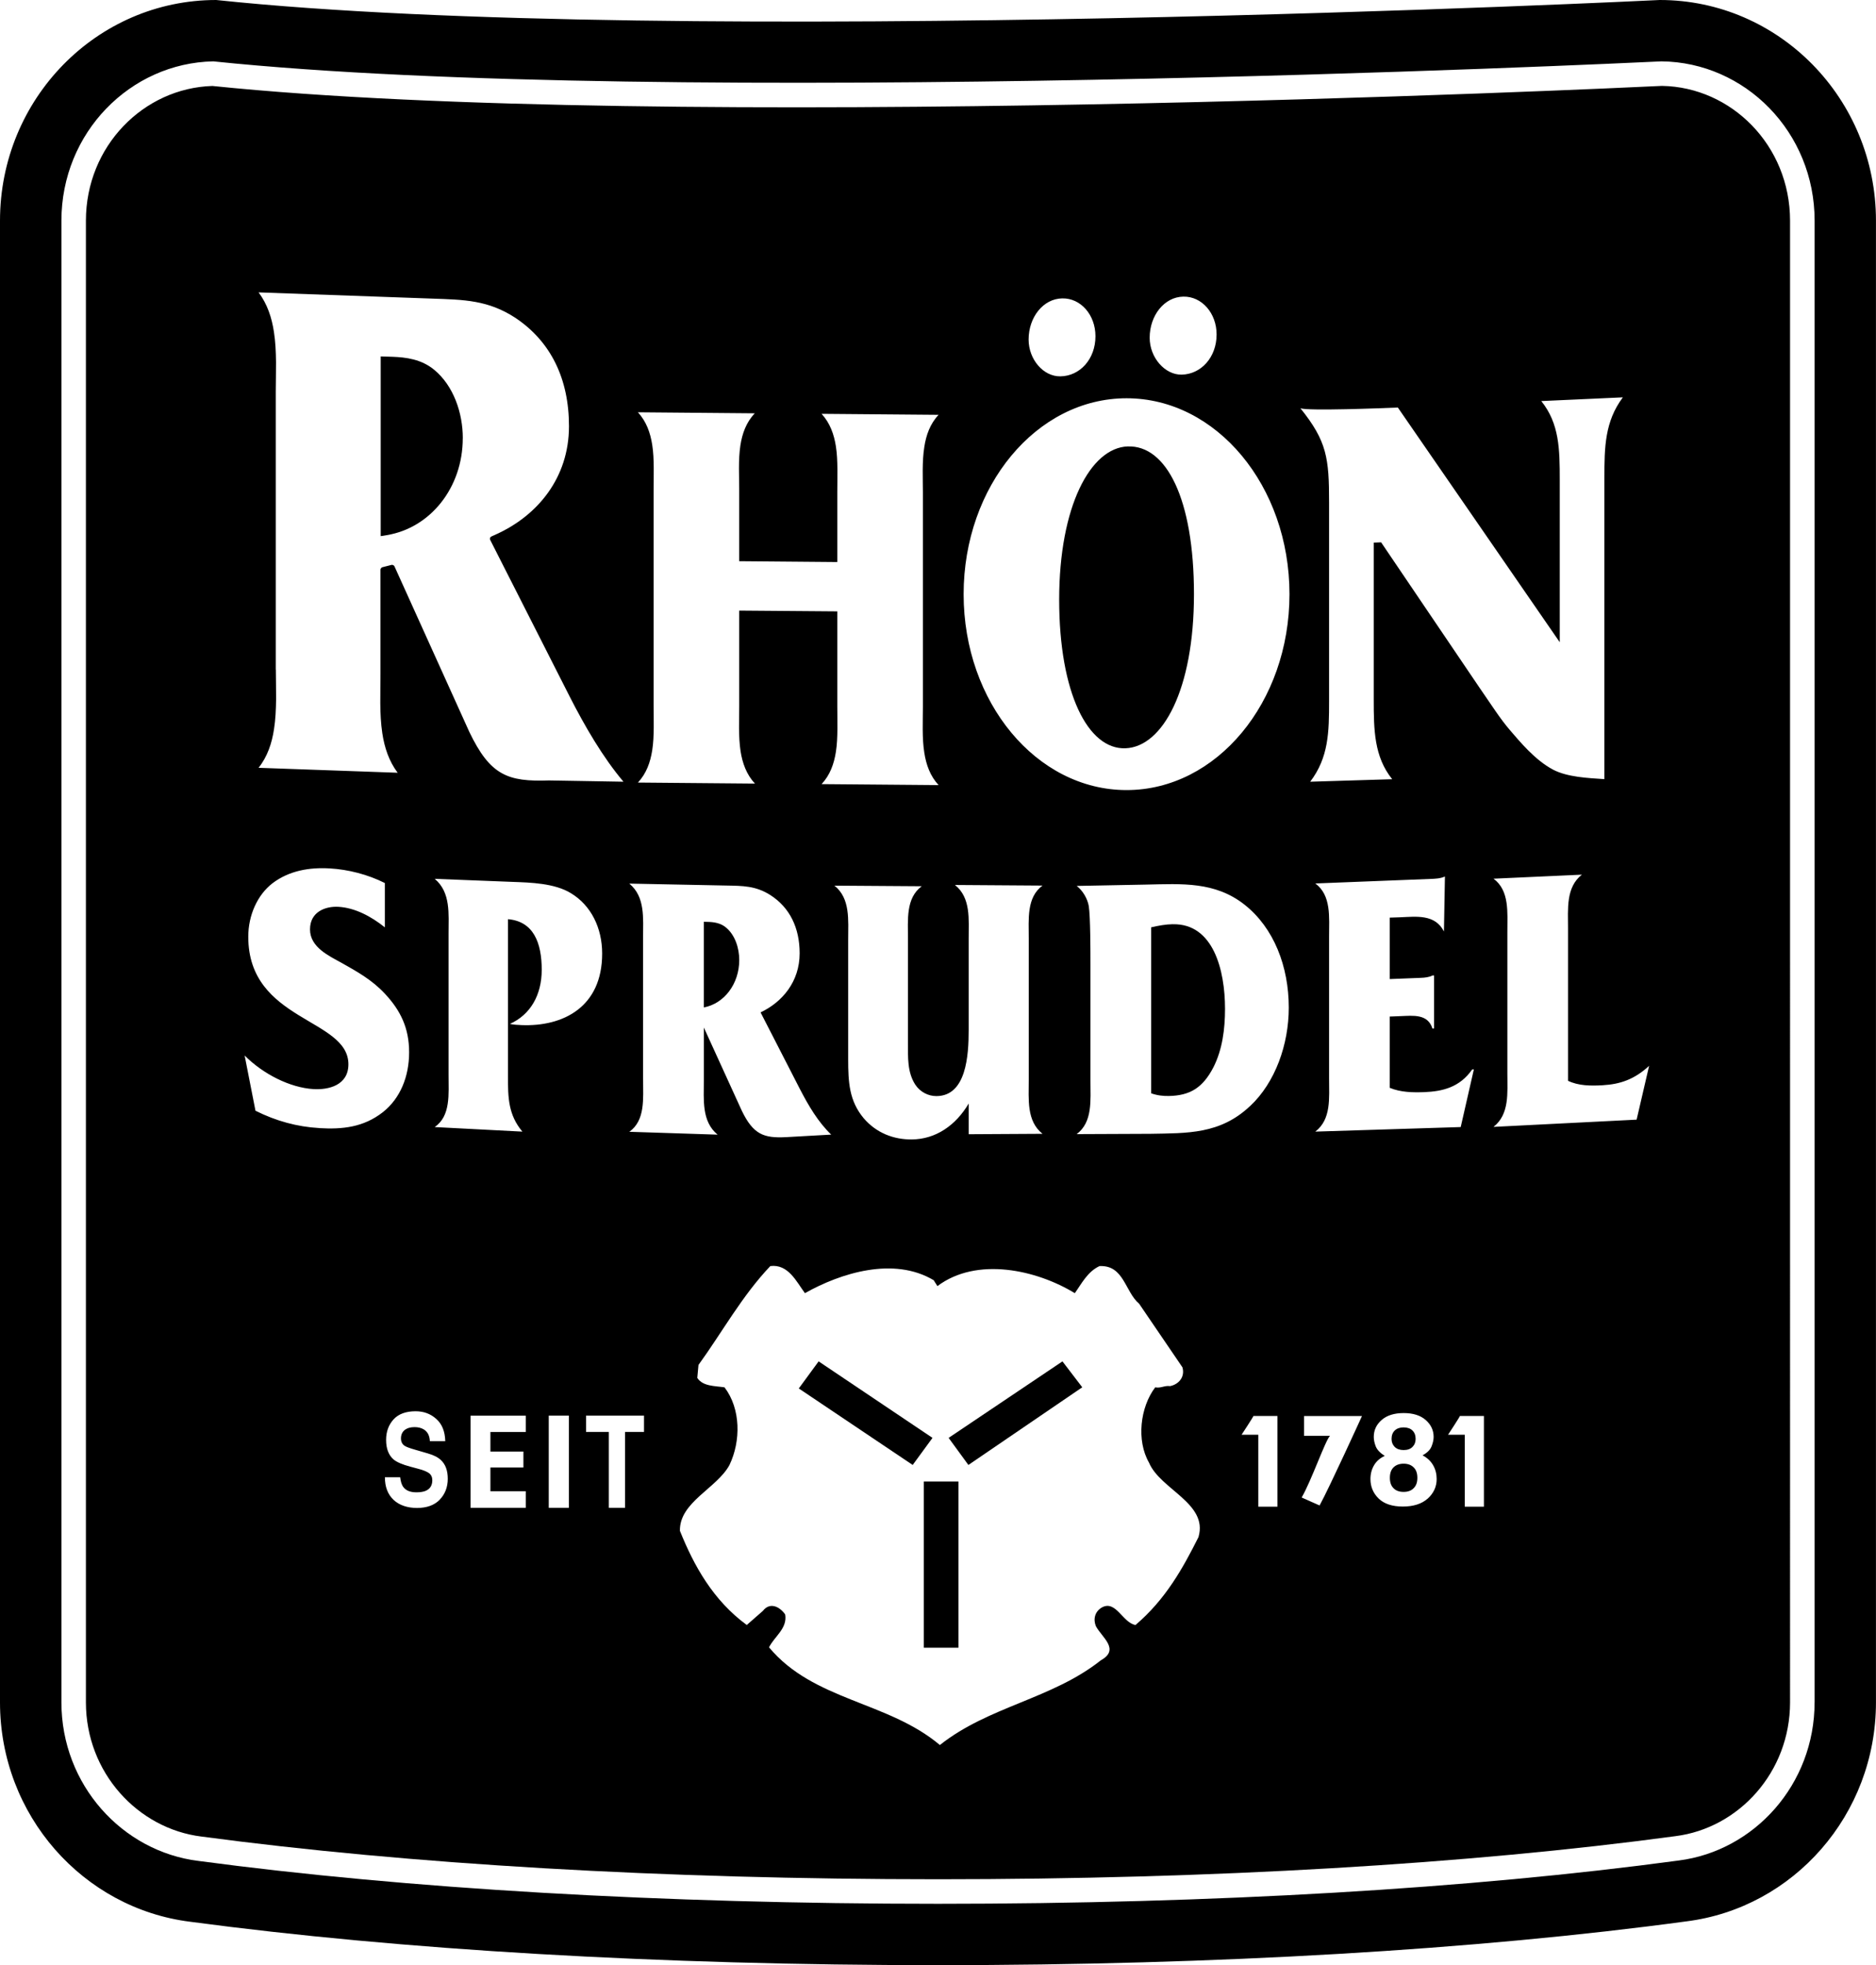 <?xml version="1.0" encoding="utf-8"?>
<svg xmlns="http://www.w3.org/2000/svg" id="Ebene_2" data-name="Ebene 2" viewBox="0 0 531.5 556.62">
  <g id="svg28295">
    <g>
      <path d="M470.24,0S191.55,13.76,61.25,0C27.43,0,0,27.98,0,62.52v419.66c0,32.02,23.58,58.43,53.99,62.17,59.54,7.95,132.68,12.28,211.75,12.28s152.52-4.34,212.11-12.41c30.24-3.83,53.64-30.14,53.64-62.03V62.52c0-34.53-27.43-62.52-61.25-62.52ZM514.1,482.18c0,23.29-17.11,42.09-38.5,44.81-58.94,7.97-131.49,12.26-209.85,12.26s-150.64-4.28-209.52-12.14c-21.56-2.66-38.83-21.55-38.83-44.93V62.52c0-24.96,19.51-44.67,43.02-45.14,128.83,13.38,398.66.55,410.29,0,23.7.24,43.4,20.03,43.4,45.14v419.66Z"/>
      <rect x="261.74" y="419.63" width="9.81" height="47.09"/>
      <polygon points="231.93 385.61 226.31 393.28 258.58 414.95 264.19 407.28 231.93 385.61"/>
      <polygon points="268.76 407.28 274.36 414.95 306.62 392.95 301.01 385.61 268.76 407.28"/>
      <path d="M397.67,410.73c1.09,0,1.91-.29,2.5-.88s.9-1.34.9-2.28c0-1.02-.31-1.81-.9-2.38-.59-.59-1.41-.86-2.5-.88-1.07,0-1.9.29-2.52.88-.59.57-.9,1.36-.9,2.38,0,.93.31,1.69.9,2.28.62.59,1.45.88,2.52.88Z"/>
      <path d="M397.67,414.59c-1.19,0-2.14.34-2.85,1.03-.69.67-1.05,1.66-1.05,2.98,0,1.26.34,2.24,1.03,2.93.69.71,1.64,1.05,2.86,1.05s2.17-.34,2.85-1.05c.71-.69,1.05-1.67,1.05-2.93,0-1.33-.36-2.31-1.07-2.98-.69-.69-1.64-1.03-2.83-1.03Z"/>
      <path d="M332.29,261.78c-2.05.03-4.09.41-6.14.88h0v47.02c1.67.6,3.35.79,5.02.76,5.86-.12,9.57-2.22,12.64-8.19,2.52-5,3.26-10.81,3.26-16.5,0-11.05-3.35-24.19-14.78-23.96Z"/>
      <path d="M470.85,24.33c-14.33.69-282.01,13.28-410.67.02h0c-19.46.59-35.84,17.02-35.84,38.17v419.66c0,19.91,14.71,35.81,32.76,38.03,58.63,7.83,130.78,12.09,208.64,12.09s150.27-4.28,208.96-12.21c17.87-2.26,32.45-18.07,32.45-37.91V62.52c0-21.33-16.63-37.86-36.29-38.19ZM335.26,84.02c5.23-.1,9.42,4.67,9.42,10.72,0,6.47-4.4,11.28-9.92,11.38-4.73.07-9.04-4.83-9.04-10.45,0-6.28,4.11-11.57,9.54-11.65ZM300.96,84.52c5.23-.1,9.4,4.67,9.4,10.72,0,6.47-4.4,11.28-9.92,11.36-4.83.09-9.02-4.79-9.02-10.43,0-6.28,4.11-11.57,9.54-11.65ZM270.54,250.67l24.82.17c-4.55,3.36-3.9,9.47-3.9,15.05v39.93c0,5.59-.66,11.71,3.9,15.33l-20.92.12h0v-8.69c-3.62,6.14-9.3,10.14-16.18,10.17-5.02.03-9.95-1.78-13.58-6.03-4.09-4.91-4.38-10.17-4.38-16.72v-33.81c0-5.59.66-11.71-3.9-15.33l24.74.17c-4.55,3.36-3.9,9.48-3.9,15.05v29.31c0,4.19-.19,8.26,2.04,11.79,1.4,2.14,3.73,3.31,6.05,3.29,8.45-.05,9.11-11.53,9.11-18.72v-25.76c0-5.59.66-11.71-3.9-15.33ZM185.18,199.62v-60.72c0-2.12.05-4.29.03-6.45-.02-2.21-.1-4.4-.43-6.48-.53-3.4-1.67-6.6-4.05-9.19l33.12.29c-2.43,2.53-3.57,5.72-4.09,9.12-.31,2.07-.4,4.26-.4,6.48l.07,6.43v19.86l27.79.24v-19.86c0-2.12.05-4.31.03-6.45-.02-2.22-.1-4.4-.43-6.48-.53-3.4-1.67-6.6-4.05-9.19l33.15.28c-2.4,2.53-3.54,5.74-4.05,9.12-.33,2.09-.43,4.26-.45,6.48-.02,2.14.05,4.33.05,6.45v60.71c0,2.12-.07,4.31-.05,6.45.02,2.22.12,4.41.45,6.48.52,3.4,1.66,6.62,4.05,9.19l-33.15-.28c2.38-2.53,3.52-5.72,4.05-9.12.33-2.07.41-4.26.43-6.48.02-2.14-.03-4.33-.03-6.45v-26.88l-27.79-.22v26.88c0,2.12-.07,4.29-.05,6.45.02,2.21.12,4.4.43,6.48.53,3.4,1.67,6.6,4.07,9.19l-33.15-.29c2.38-2.53,3.52-5.72,4.05-9.12.33-2.07.41-4.26.43-6.47.02-2.16-.03-4.33-.03-6.45ZM182.19,305.64v-39.93c0-5.59.66-11.69-3.9-15.43l27.53.55c4.55.09,8.28.05,12.45,2.71,5.49,3.53,8.28,9.28,8.28,16.48,0,8.05-4.93,13.84-11.07,16.74l11.07,21.57c2.52,4.88,5.21,9.45,8.94,13.05l-12.83.72c-6.24.31-9.21-.72-12.47-7.43l-10.78-23.62v14.93c0,5.57-.66,11.67,3.9,15.41l-25.01-.81c4.55-3.24,3.9-9.36,3.9-14.95ZM78.13,189.68v-78.76c0-2.76.09-5.57.07-8.36-.03-2.91-.16-5.79-.59-8.53-.6-4-1.85-7.88-4.35-11.21l49.21,1.76c4.38.16,8.37.24,12.25.95,3.76.69,7.38,1.95,11.25,4.47,10.09,6.71,15.23,17.31,15.23,30.72,0,14.65-8.93,25.29-20.51,30.57l-1.48.67c-.36.17-.52.6-.33.97l22.6,44.53c4.14,8.12,9.33,17.1,15.16,23.96l-21.11-.36c-11.66.4-16.65-1.4-22.58-13.78l-21.2-46.88c-.12-.26-.52-.45-.79-.4l-2.64.67c-.26.07-.53.43-.53.69v29.41c0,2.76-.07,5.59-.05,8.38.02,2.91.16,5.79.57,8.52.6,4.02,1.86,7.9,4.35,11.21l-39.41-1.4c2.52-3.16,3.78-6.97,4.38-10.95.43-2.71.55-5.57.59-8.48.02-2.79-.07-5.62-.07-8.38ZM90.42,319.52c-6.14-.34-12.28-2-18.04-4.91l-3.07-15.64c5.21,5.24,12.83,9.12,19.53,9.52,4.19.24,9.87-1.03,9.87-7.03,0-13.1-28.37-12.09-28.37-36.12,0-6.12,2.6-11.88,6.88-15.17,4.74-3.59,10.52-4.53,16.2-4.19,5.21.29,10.78,1.71,15.61,4.14v12.55c-3.9-3.12-8.45-5.53-13.11-5.81-3.62-.22-8.09,1.34-8.09,6.4s5.4,7.5,8.83,9.41c4.47,2.52,8.66,4.81,12.37,8.78,4.47,4.78,6.88,9.76,6.88,16.62s-2.5,13.05-7.43,16.95c-5.49,4.29-11.44,4.91-18.04,4.52ZM124.59,424.79c-1.52,1.55-3.66,2.34-6.43,2.34s-5.05-.78-6.68-2.31c-1.62-1.55-2.43-3.67-2.43-6.38h4.33c.14,1.19.41,2.07.81,2.66.74,1.07,2,1.6,3.79,1.6,1.07,0,1.93-.14,2.6-.41,1.28-.55,1.9-1.55,1.9-3.02,0-.86-.31-1.52-.93-2-.64-.45-1.62-.86-2.97-1.21l-2.31-.62c-2.26-.6-3.81-1.28-4.69-1.98-1.45-1.21-2.19-3.07-2.19-5.62,0-2.33.71-4.26,2.12-5.81,1.41-1.53,3.5-2.29,6.24-2.29,2.29,0,4.24.72,5.85,2.17,1.64,1.45,2.48,3.55,2.55,6.31h-4.36c-.07-1.55-.64-2.67-1.71-3.33-.71-.43-1.59-.66-2.64-.66-1.17,0-2.1.28-2.81.84-.69.57-1.03,1.36-1.03,2.36,0,.93.34,1.62,1.03,2.09.43.29,1.38.66,2.83,1.07l3.74,1.09c1.64.47,2.88,1.09,3.71,1.88,1.31,1.22,1.95,2.98,1.95,5.31s-.76,4.34-2.28,5.91ZM148.96,405.61h-10.02v5.55h9.35v4.52h-9.35v6.72h10.02v4.69h-15.64v-26.1h15.64v4.62ZM161.18,427.08h-5.71v-26.1h5.71v26.1ZM147.81,290.36c-1.1-.05-2.23-.09-3.35-.34,5.78-2.57,9.02-8.14,9.02-15.33,0-7.62-2.31-13.72-9.57-14.33,0,0,0,44.45,0,44.45,0,6.1.09,10.95,4.09,15.72l-24.84-1.29c4.57-3.16,3.92-9.29,3.92-14.88v-39.93c0-5.59.66-11.67-3.92-15.5l21.96.86c5.21.19,12.01.36,16.65,3.22,5.67,3.43,8.83,9.79,8.83,17.09,0,15.24-11.16,20.71-22.79,20.26ZM182.46,405.6h-5.38v21.48h-4.59v-21.48h-6.45v-4.62h16.42v4.62ZM339.6,435.28c-4.47,8.91-9.3,17.67-17.89,25-3.61-.59-5.52-7.09-9.47-5-2.1,1.17-2.55,3.41-1.76,5.33,1.67,3.17,6.93,6.59,1.41,9.67-13.87,11-31.76,13-45.61,24-14.73-12.41-35.77-12.5-48.4-27.67,1.5-3.07,5.26-5.33,4.57-9.33-1.67-2.33-4.38-3.5-6.31-1l-4.57,4c-9.56-7-14.99-16.83-18.94-26.67-.17-8.15,10.44-12,14.04-18.65,3.24-6.76,3.24-15.91-1.41-22-2.79-.41-6.14-.26-7.71-2.67l.34-3.67c6.76-9.33,12.28-19.5,20.35-28,5.09-.66,7.45,4.5,9.81,7.67,10.18-5.74,25.17-10.41,36.48-3.67l1.05,1.67c11.21-8.41,28.13-4.59,38.93,2,1.91-2.67,3.59-6.09,7-7.67,6.93-.33,7.19,7.26,11.23,10.67l12.26,18c.79,2.74-1.05,4.83-3.5,5.33-1.57-.24-2.62.67-4.21.34-4.3,5.66-5.35,15.09-1.76,21.33,3.16,7.59,16.75,11.5,14.04,21ZM361.92,426.77h-5.43v-20.38h-4.73s3.35-5.09,3.35-5.31h6.81v25.69ZM354.14,313.31c-8.47,8-17.77,7.64-28.18,7.84l-20.92.09c4.55-3.41,3.9-9.52,3.9-15.1v-32.95c0-3.66,0-13.43-.47-16.53-.36-2.14-1.76-4.47-3.43-5.72l19.72-.38c10.04-.21,19.44-.91,27.81,5.67,8.38,6.6,12.56,17.59,12.56,29.17,0,10.41-3.81,21.22-10.97,27.91ZM319.17,223.79c-25.49,0-46.16-24.84-46.16-55.48s20.66-55.5,46.16-55.5,46.16,24.84,46.16,55.5-20.66,55.48-46.16,55.48ZM396.03,115.43l45.87,66.48v-45.98c0-8.71-.1-15.93-5.23-22.33l23.11-1.05c-5.12,6.86-5.23,14.1-5.23,22.81v85.33c-4.71-.31-10.47-.57-14.51-2.67-5.19-2.74-9.47-8-12.25-11.21-1.41-1.64-2.71-3.41-4.09-5.4l-4.64-6.78-27.77-41.02-2.09.09v44.34c0,8.71.1,16.28,5.23,22.67l-23.23.71c5.24-6.88,5.35-14.1,5.35-22.81v-56.31c0-12.52-.6-17.31-8.11-26.65,2.35.79,23.04-.03,27.58-.22ZM376.55,305.48v-40.15c0-5.57.66-11.72-3.9-15.09l32.55-1.28c1.4-.05,2.88-.1,4.17-.69l-.28,15.57c-2.5-4.95-7.81-4.21-12.37-4.02l-2.98.1v17.4l8.66-.34c1.29-.03,2.6-.21,3.43-.67l.47-.02v15.03l-.47.02c-1.29-4.24-5.57-3.64-9.02-3.52l-3.07.12v20.19c3.07,1.28,6.52,1.34,9.78,1.22,5.21-.21,10.04-1.36,13.58-6.43l.47-.02-3.73,16.34-41.19,1.29c4.55-3.5,3.9-9.48,3.9-15.07ZM373.87,426.43l-5.09-2.26c2.78-4.78,6.73-16.26,8.04-17.48h-7.37v-5.6h16.42s-9.06,19.91-12.01,25.34ZM404.5,424.47c-1.69,1.5-4.04,2.26-7.05,2.26s-5.3-.76-6.85-2.26c-1.57-1.53-2.33-3.38-2.33-5.53,0-1.43.33-2.74,1.02-3.91.69-1.17,1.71-2.05,3.04-2.64-1.31-.83-2.16-1.72-2.55-2.67-.38-.97-.57-1.88-.57-2.71,0-1.88.72-3.47,2.21-4.78,1.48-1.31,3.57-1.98,6.26-1.98s4.78.67,6.26,1.98c1.48,1.31,2.23,2.9,2.23,4.78,0,.83-.21,1.74-.6,2.71-.38.95-1.22,1.79-2.54,2.5,1.33.71,2.33,1.64,3,2.81.67,1.17,1,2.48,1,3.91,0,2.16-.85,4-2.52,5.53ZM420.42,426.77h-5.43v-20.38h-4.73s3.35-5.09,3.35-5.31h6.81v25.69ZM463.69,317.14l-40.55,2.05c4.55-3.6,3.92-9.57,3.92-15.15v-40.03c0-5.59.64-11.74-3.92-15.12l25.03-1.14c-4.57,3.59-3.92,9.67-3.92,15.36v43.03c2.98,1.43,6.42,1.45,9.76,1.26,5.12-.29,9.12-1.72,13.21-5.5l-3.54,15.24Z"/>
      <path d="M319.5,126.45c-10.54.38-19.42,16.95-19.42,43.4s8.16,42.5,18.78,42.1c10.52-.38,19.41-16.57,19.41-43.65s-7.88-42.26-18.77-41.84Z"/>
      <path d="M131.12,124.11c0-7.09-2.59-14.86-8.16-19.41-3.59-2.95-7.93-3.5-11.75-3.64l-3.35-.1v50.9l1.71-.28c12.35-2.02,21.54-13.45,21.54-27.46Z"/>
      <path d="M209.44,271.93c0-3.43-1.21-7.1-3.73-9.19-1.57-1.33-3.52-1.59-5.38-1.62,0,0-.93-.02-.93-.02v24.26c5.76-1.07,10.04-6.67,10.04-13.43Z"/>
    </g>
  </g>
</svg>